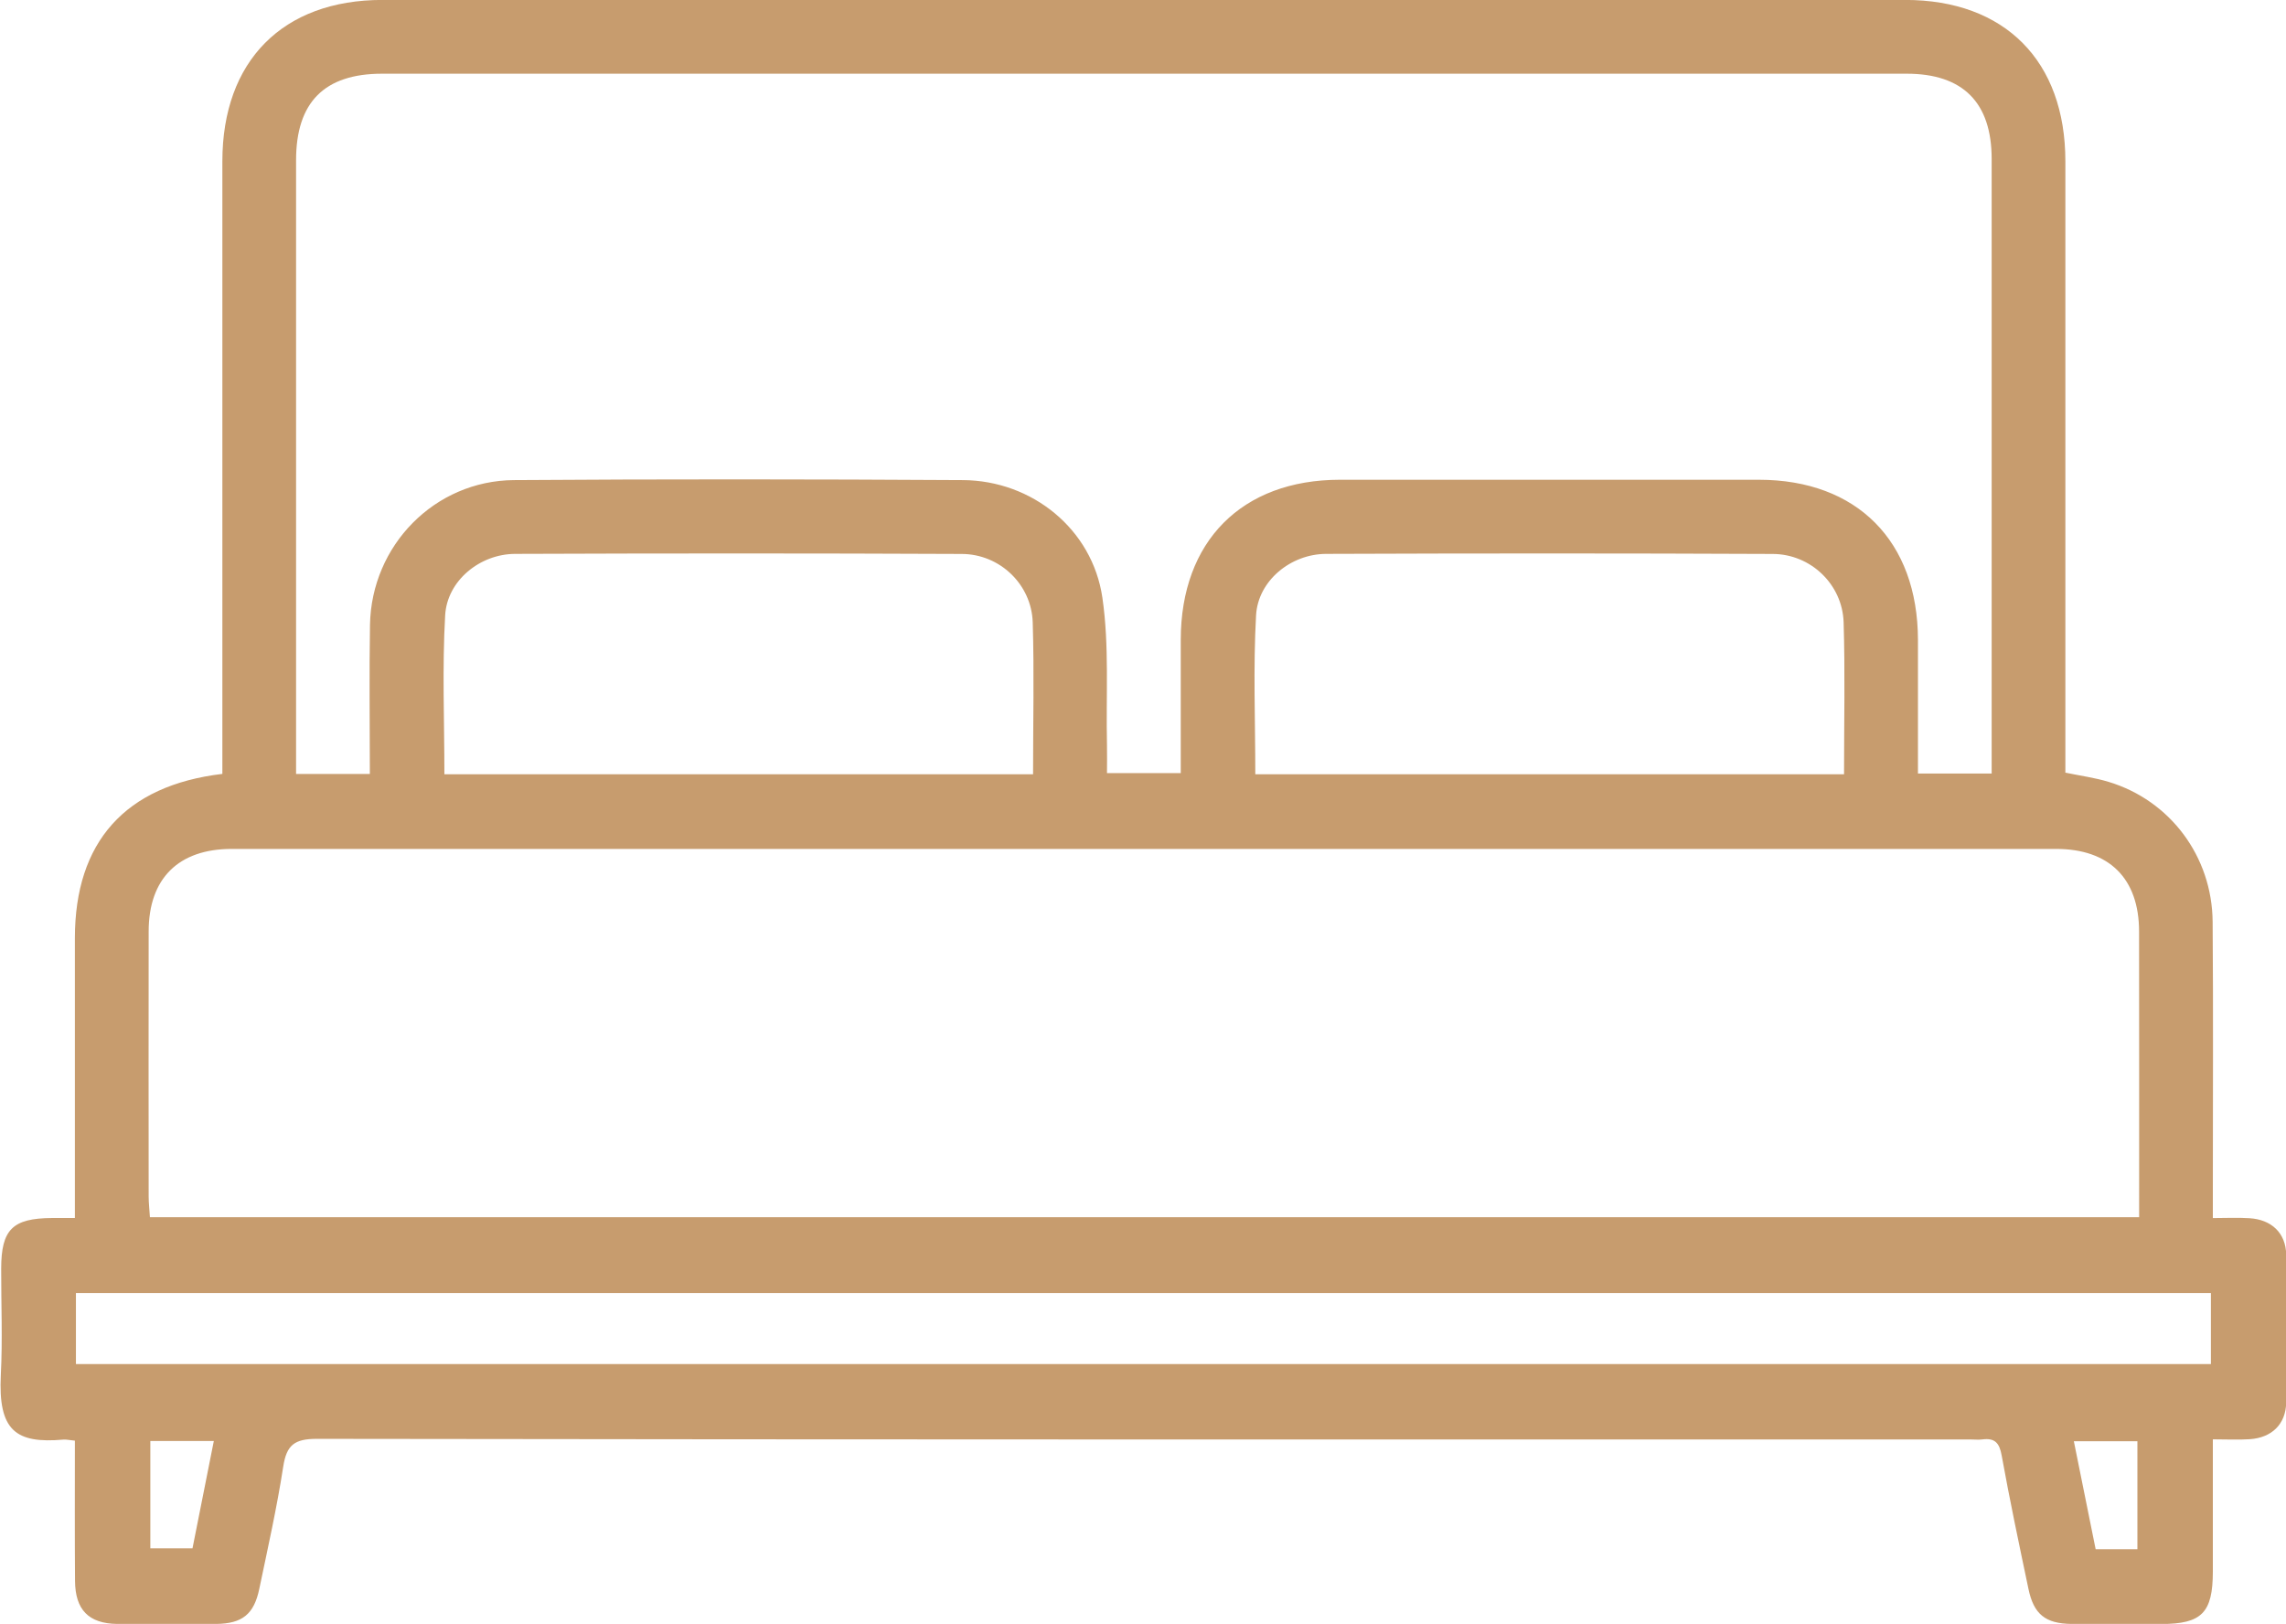 <svg xmlns="http://www.w3.org/2000/svg" xmlns:xlink="http://www.w3.org/1999/xlink" preserveAspectRatio="xMidYMid" width="32.907" height="23.375" viewBox="0 0 32.907 23.375">
  <defs>
    <style>
      .cls-1 {
        fill: #c79c6e;
        fill-rule: evenodd;
      }
    </style>
  </defs>
  <path d="M1.078,20.738 C0.996,20.730 0.953,20.719 0.911,20.723 C0.228,20.782 -0.029,20.596 0.012,19.789 C0.038,19.282 0.016,18.771 0.017,18.262 C0.018,17.697 0.180,17.537 0.748,17.533 C0.845,17.532 0.943,17.533 1.078,17.533 C1.078,17.357 1.078,17.206 1.078,17.055 C1.078,15.871 1.078,14.686 1.078,13.502 C1.079,12.123 1.799,11.307 3.201,11.140 C3.201,11.015 3.201,10.887 3.201,10.757 C3.201,7.945 3.200,5.134 3.201,2.322 C3.201,0.877 4.071,-0.001 5.505,-0.001 C12.812,-0.002 20.118,-0.002 27.425,-0.001 C28.859,-0.001 29.731,0.877 29.731,2.321 C29.732,5.133 29.731,7.944 29.731,10.755 C29.731,10.876 29.731,10.997 29.731,11.122 C29.951,11.168 30.158,11.195 30.354,11.255 C31.238,11.522 31.843,12.327 31.851,13.268 C31.861,14.552 31.854,15.836 31.854,17.120 C31.854,17.241 31.854,17.362 31.854,17.534 C32.039,17.534 32.210,17.525 32.381,17.536 C32.697,17.555 32.904,17.747 32.910,18.061 C32.922,18.769 32.921,19.479 32.910,20.186 C32.905,20.503 32.700,20.696 32.386,20.717 C32.223,20.728 32.058,20.719 31.854,20.719 C31.854,21.370 31.854,21.997 31.854,22.624 C31.853,23.215 31.695,23.376 31.114,23.377 C30.682,23.378 30.251,23.381 29.820,23.376 C29.443,23.372 29.275,23.237 29.199,22.869 C29.065,22.231 28.930,21.593 28.814,20.951 C28.782,20.770 28.715,20.697 28.537,20.720 C28.482,20.727 28.426,20.721 28.371,20.721 C20.434,20.721 12.498,20.724 4.561,20.712 C4.239,20.712 4.125,20.800 4.077,21.112 C3.986,21.702 3.855,22.285 3.733,22.869 C3.657,23.237 3.488,23.372 3.111,23.376 C2.636,23.381 2.161,23.383 1.685,23.376 C1.276,23.370 1.083,23.173 1.080,22.756 C1.075,22.093 1.078,21.430 1.078,20.738 ZM5.324,11.141 C5.324,10.408 5.314,9.701 5.326,8.995 C5.346,7.850 6.257,6.920 7.397,6.911 C9.552,6.896 11.707,6.898 13.862,6.911 C14.856,6.917 15.725,7.616 15.869,8.604 C15.970,9.299 15.919,10.015 15.935,10.722 C15.938,10.861 15.935,11.000 15.935,11.129 C16.317,11.129 16.653,11.129 16.997,11.129 C16.997,10.472 16.996,9.841 16.997,9.210 C16.998,7.792 17.876,6.907 19.287,6.906 C21.298,6.905 23.309,6.905 25.321,6.906 C26.732,6.907 27.607,7.790 27.609,9.213 C27.610,9.851 27.609,10.489 27.609,11.135 C27.979,11.135 28.314,11.135 28.670,11.135 C28.670,11.015 28.670,10.918 28.670,10.820 C28.670,7.976 28.671,5.132 28.670,2.288 C28.670,1.476 28.256,1.061 27.447,1.061 C20.132,1.061 12.816,1.061 5.500,1.061 C4.670,1.061 4.262,1.472 4.262,2.306 C4.261,5.138 4.262,7.971 4.262,10.804 C4.262,10.912 4.262,11.019 4.262,11.141 C4.623,11.141 4.950,11.141 5.324,11.141 ZM30.793,17.521 C30.793,16.127 30.794,14.766 30.792,13.407 C30.791,12.645 30.362,12.220 29.597,12.220 C20.843,12.219 12.090,12.219 3.336,12.220 C2.570,12.220 2.141,12.645 2.140,13.406 C2.138,14.678 2.139,15.951 2.140,17.224 C2.140,17.319 2.152,17.415 2.158,17.521 C11.704,17.521 21.227,17.521 30.793,17.521 ZM1.093,19.635 C11.359,19.635 21.597,19.635 31.826,19.635 C31.826,19.276 31.826,18.940 31.826,18.613 C21.569,18.613 11.339,18.613 1.093,18.613 C1.093,18.958 1.093,19.285 1.093,19.635 ZM14.871,11.145 C14.871,10.393 14.888,9.674 14.866,8.958 C14.849,8.414 14.394,7.976 13.845,7.974 C11.702,7.964 9.558,7.965 7.415,7.973 C6.906,7.975 6.436,8.360 6.408,8.857 C6.365,9.614 6.397,10.374 6.397,11.145 C9.227,11.145 12.030,11.145 14.871,11.145 ZM26.545,11.145 C26.545,10.393 26.561,9.674 26.539,8.958 C26.522,8.414 26.067,7.976 25.519,7.974 C23.375,7.964 21.232,7.965 19.089,7.973 C18.579,7.975 18.109,8.360 18.081,8.857 C18.039,9.614 18.070,10.374 18.070,11.145 C20.901,11.145 23.703,11.145 26.545,11.145 ZM3.078,20.743 C2.745,20.743 2.453,20.743 2.164,20.743 C2.164,21.278 2.164,21.791 2.164,22.288 C2.383,22.288 2.576,22.288 2.771,22.288 C2.875,21.764 2.974,21.267 3.078,20.743 ZM30.768,22.301 C30.768,21.762 30.768,21.249 30.768,20.746 C30.453,20.746 30.164,20.746 29.853,20.746 C29.961,21.280 30.063,21.787 30.167,22.301 C30.376,22.301 30.561,22.301 30.768,22.301 Z" class="cls-1"/>
</svg>
